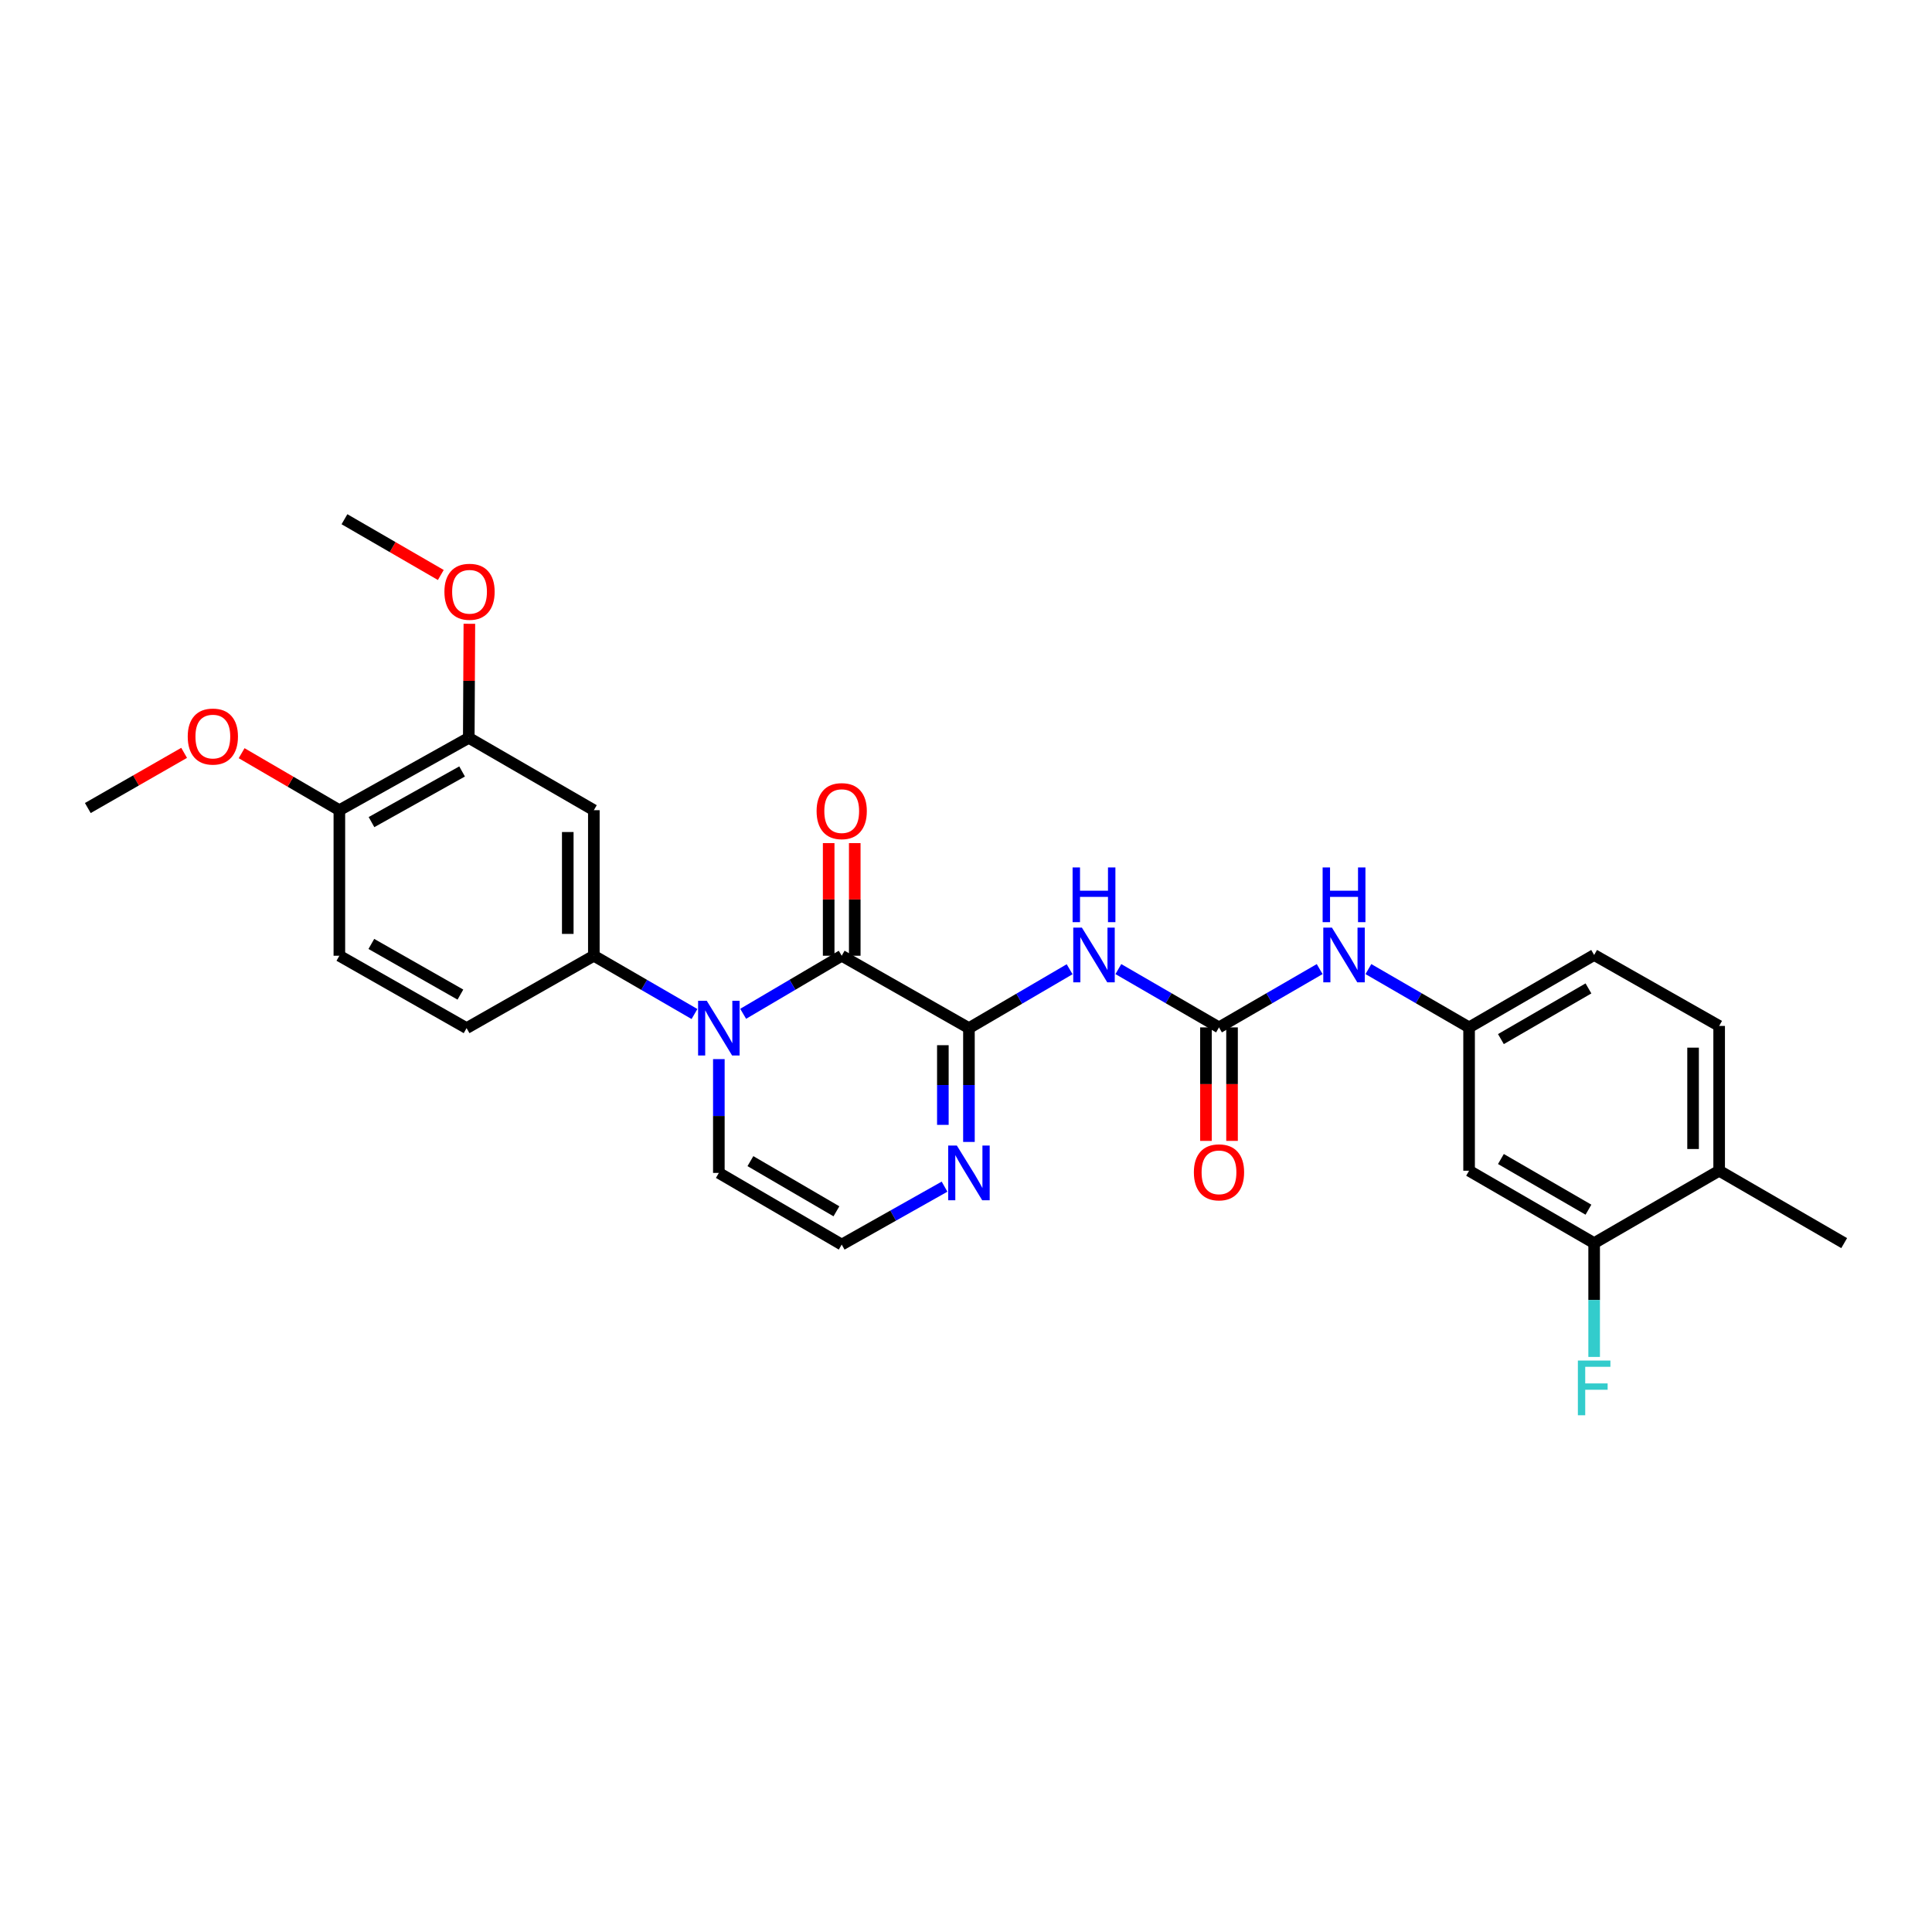 <?xml version='1.0' encoding='iso-8859-1'?>
<svg version='1.1' baseProfile='full'
              xmlns='http://www.w3.org/2000/svg'
                      xmlns:rdkit='http://www.rdkit.org/xml'
                      xmlns:xlink='http://www.w3.org/1999/xlink'
                  xml:space='preserve'
width='1000px' height='1000px' viewBox='0 0 1000 1000'>
<!-- END OF HEADER -->
<rect style='opacity:1.0;fill:#FFFFFF;stroke:none' width='1000' height='1000' x='0' y='0'> </rect>
<path class='bond-0' d='M 435.669,494.689 L 410.164,509.715' style='fill:none;fill-rule:evenodd;stroke:#000000;stroke-width:6px;stroke-linecap:butt;stroke-linejoin:miter;stroke-opacity:1' />
<path class='bond-0' d='M 410.164,509.715 L 384.659,524.741' style='fill:none;fill-rule:evenodd;stroke:#0000FF;stroke-width:6px;stroke-linecap:butt;stroke-linejoin:miter;stroke-opacity:1' />
<path class='bond-1' d='M 435.669,494.689 L 501.522,532.156' style='fill:none;fill-rule:evenodd;stroke:#000000;stroke-width:6px;stroke-linecap:butt;stroke-linejoin:miter;stroke-opacity:1' />
<path class='bond-13' d='M 442.419,494.689 L 442.419,465.538' style='fill:none;fill-rule:evenodd;stroke:#000000;stroke-width:6px;stroke-linecap:butt;stroke-linejoin:miter;stroke-opacity:1' />
<path class='bond-13' d='M 442.419,465.538 L 442.419,436.387' style='fill:none;fill-rule:evenodd;stroke:#FF0000;stroke-width:6px;stroke-linecap:butt;stroke-linejoin:miter;stroke-opacity:1' />
<path class='bond-13' d='M 428.92,494.689 L 428.92,465.538' style='fill:none;fill-rule:evenodd;stroke:#000000;stroke-width:6px;stroke-linecap:butt;stroke-linejoin:miter;stroke-opacity:1' />
<path class='bond-13' d='M 428.92,465.538 L 428.92,436.387' style='fill:none;fill-rule:evenodd;stroke:#FF0000;stroke-width:6px;stroke-linecap:butt;stroke-linejoin:miter;stroke-opacity:1' />
<path class='bond-4' d='M 359.464,524.854 L 333.42,509.771' style='fill:none;fill-rule:evenodd;stroke:#0000FF;stroke-width:6px;stroke-linecap:butt;stroke-linejoin:miter;stroke-opacity:1' />
<path class='bond-4' d='M 333.42,509.771 L 307.375,494.689' style='fill:none;fill-rule:evenodd;stroke:#000000;stroke-width:6px;stroke-linecap:butt;stroke-linejoin:miter;stroke-opacity:1' />
<path class='bond-9' d='M 372.073,548.19 L 372.073,577.644' style='fill:none;fill-rule:evenodd;stroke:#0000FF;stroke-width:6px;stroke-linecap:butt;stroke-linejoin:miter;stroke-opacity:1' />
<path class='bond-9' d='M 372.073,577.644 L 372.073,607.099' style='fill:none;fill-rule:evenodd;stroke:#000000;stroke-width:6px;stroke-linecap:butt;stroke-linejoin:miter;stroke-opacity:1' />
<path class='bond-2' d='M 501.522,532.156 L 527.579,516.916' style='fill:none;fill-rule:evenodd;stroke:#000000;stroke-width:6px;stroke-linecap:butt;stroke-linejoin:miter;stroke-opacity:1' />
<path class='bond-2' d='M 527.579,516.916 L 553.636,501.677' style='fill:none;fill-rule:evenodd;stroke:#0000FF;stroke-width:6px;stroke-linecap:butt;stroke-linejoin:miter;stroke-opacity:1' />
<path class='bond-5' d='M 501.522,532.156 L 501.522,561.611' style='fill:none;fill-rule:evenodd;stroke:#000000;stroke-width:6px;stroke-linecap:butt;stroke-linejoin:miter;stroke-opacity:1' />
<path class='bond-5' d='M 501.522,561.611 L 501.522,591.065' style='fill:none;fill-rule:evenodd;stroke:#0000FF;stroke-width:6px;stroke-linecap:butt;stroke-linejoin:miter;stroke-opacity:1' />
<path class='bond-5' d='M 488.023,540.992 L 488.023,561.611' style='fill:none;fill-rule:evenodd;stroke:#000000;stroke-width:6px;stroke-linecap:butt;stroke-linejoin:miter;stroke-opacity:1' />
<path class='bond-5' d='M 488.023,561.611 L 488.023,582.229' style='fill:none;fill-rule:evenodd;stroke:#0000FF;stroke-width:6px;stroke-linecap:butt;stroke-linejoin:miter;stroke-opacity:1' />
<path class='bond-3' d='M 578.86,501.602 L 604.904,516.688' style='fill:none;fill-rule:evenodd;stroke:#0000FF;stroke-width:6px;stroke-linecap:butt;stroke-linejoin:miter;stroke-opacity:1' />
<path class='bond-3' d='M 604.904,516.688 L 630.949,531.774' style='fill:none;fill-rule:evenodd;stroke:#000000;stroke-width:6px;stroke-linecap:butt;stroke-linejoin:miter;stroke-opacity:1' />
<path class='bond-8' d='M 630.949,531.774 L 657.005,516.687' style='fill:none;fill-rule:evenodd;stroke:#000000;stroke-width:6px;stroke-linecap:butt;stroke-linejoin:miter;stroke-opacity:1' />
<path class='bond-8' d='M 657.005,516.687 L 683.06,501.6' style='fill:none;fill-rule:evenodd;stroke:#0000FF;stroke-width:6px;stroke-linecap:butt;stroke-linejoin:miter;stroke-opacity:1' />
<path class='bond-15' d='M 624.199,531.774 L 624.199,561.148' style='fill:none;fill-rule:evenodd;stroke:#000000;stroke-width:6px;stroke-linecap:butt;stroke-linejoin:miter;stroke-opacity:1' />
<path class='bond-15' d='M 624.199,561.148 L 624.199,590.523' style='fill:none;fill-rule:evenodd;stroke:#FF0000;stroke-width:6px;stroke-linecap:butt;stroke-linejoin:miter;stroke-opacity:1' />
<path class='bond-15' d='M 637.699,531.774 L 637.699,561.148' style='fill:none;fill-rule:evenodd;stroke:#000000;stroke-width:6px;stroke-linecap:butt;stroke-linejoin:miter;stroke-opacity:1' />
<path class='bond-15' d='M 637.699,561.148 L 637.699,590.523' style='fill:none;fill-rule:evenodd;stroke:#FF0000;stroke-width:6px;stroke-linecap:butt;stroke-linejoin:miter;stroke-opacity:1' />
<path class='bond-6' d='M 307.375,494.689 L 307.375,419.356' style='fill:none;fill-rule:evenodd;stroke:#000000;stroke-width:6px;stroke-linecap:butt;stroke-linejoin:miter;stroke-opacity:1' />
<path class='bond-6' d='M 293.876,483.389 L 293.876,430.656' style='fill:none;fill-rule:evenodd;stroke:#000000;stroke-width:6px;stroke-linecap:butt;stroke-linejoin:miter;stroke-opacity:1' />
<path class='bond-17' d='M 307.375,494.689 L 241.507,532.156' style='fill:none;fill-rule:evenodd;stroke:#000000;stroke-width:6px;stroke-linecap:butt;stroke-linejoin:miter;stroke-opacity:1' />
<path class='bond-11' d='M 488.893,614.212 L 462.281,629.202' style='fill:none;fill-rule:evenodd;stroke:#0000FF;stroke-width:6px;stroke-linecap:butt;stroke-linejoin:miter;stroke-opacity:1' />
<path class='bond-11' d='M 462.281,629.202 L 435.669,644.191' style='fill:none;fill-rule:evenodd;stroke:#000000;stroke-width:6px;stroke-linecap:butt;stroke-linejoin:miter;stroke-opacity:1' />
<path class='bond-7' d='M 307.375,419.356 L 242.639,381.903' style='fill:none;fill-rule:evenodd;stroke:#000000;stroke-width:6px;stroke-linecap:butt;stroke-linejoin:miter;stroke-opacity:1' />
<path class='bond-23' d='M 242.639,381.903 L 242.791,352.387' style='fill:none;fill-rule:evenodd;stroke:#000000;stroke-width:6px;stroke-linecap:butt;stroke-linejoin:miter;stroke-opacity:1' />
<path class='bond-23' d='M 242.791,352.387 L 242.943,322.87' style='fill:none;fill-rule:evenodd;stroke:#FF0000;stroke-width:6px;stroke-linecap:butt;stroke-linejoin:miter;stroke-opacity:1' />
<path class='bond-29' d='M 242.639,381.903 L 175.654,419.356' style='fill:none;fill-rule:evenodd;stroke:#000000;stroke-width:6px;stroke-linecap:butt;stroke-linejoin:miter;stroke-opacity:1' />
<path class='bond-29' d='M 239.179,399.304 L 192.289,425.521' style='fill:none;fill-rule:evenodd;stroke:#000000;stroke-width:6px;stroke-linecap:butt;stroke-linejoin:miter;stroke-opacity:1' />
<path class='bond-14' d='M 708.28,501.599 L 734.339,516.686' style='fill:none;fill-rule:evenodd;stroke:#0000FF;stroke-width:6px;stroke-linecap:butt;stroke-linejoin:miter;stroke-opacity:1' />
<path class='bond-14' d='M 734.339,516.686 L 760.398,531.774' style='fill:none;fill-rule:evenodd;stroke:#000000;stroke-width:6px;stroke-linecap:butt;stroke-linejoin:miter;stroke-opacity:1' />
<path class='bond-28' d='M 372.073,607.099 L 435.669,644.191' style='fill:none;fill-rule:evenodd;stroke:#000000;stroke-width:6px;stroke-linecap:butt;stroke-linejoin:miter;stroke-opacity:1' />
<path class='bond-28' d='M 388.414,601.002 L 432.931,626.967' style='fill:none;fill-rule:evenodd;stroke:#000000;stroke-width:6px;stroke-linecap:butt;stroke-linejoin:miter;stroke-opacity:1' />
<path class='bond-10' d='M 825.126,643.434 L 760.398,605.966' style='fill:none;fill-rule:evenodd;stroke:#000000;stroke-width:6px;stroke-linecap:butt;stroke-linejoin:miter;stroke-opacity:1' />
<path class='bond-10' d='M 822.18,626.131 L 776.87,599.903' style='fill:none;fill-rule:evenodd;stroke:#000000;stroke-width:6px;stroke-linecap:butt;stroke-linejoin:miter;stroke-opacity:1' />
<path class='bond-21' d='M 825.126,643.434 L 825.126,672.888' style='fill:none;fill-rule:evenodd;stroke:#000000;stroke-width:6px;stroke-linecap:butt;stroke-linejoin:miter;stroke-opacity:1' />
<path class='bond-21' d='M 825.126,672.888 L 825.126,702.343' style='fill:none;fill-rule:evenodd;stroke:#33CCCC;stroke-width:6px;stroke-linecap:butt;stroke-linejoin:miter;stroke-opacity:1' />
<path class='bond-30' d='M 825.126,643.434 L 889.832,605.966' style='fill:none;fill-rule:evenodd;stroke:#000000;stroke-width:6px;stroke-linecap:butt;stroke-linejoin:miter;stroke-opacity:1' />
<path class='bond-12' d='M 760.398,605.966 L 760.398,531.774' style='fill:none;fill-rule:evenodd;stroke:#000000;stroke-width:6px;stroke-linecap:butt;stroke-linejoin:miter;stroke-opacity:1' />
<path class='bond-22' d='M 760.398,531.774 L 825.126,494.299' style='fill:none;fill-rule:evenodd;stroke:#000000;stroke-width:6px;stroke-linecap:butt;stroke-linejoin:miter;stroke-opacity:1' />
<path class='bond-22' d='M 776.871,537.835 L 822.181,511.602' style='fill:none;fill-rule:evenodd;stroke:#000000;stroke-width:6px;stroke-linecap:butt;stroke-linejoin:miter;stroke-opacity:1' />
<path class='bond-16' d='M 175.654,419.356 L 175.654,494.689' style='fill:none;fill-rule:evenodd;stroke:#000000;stroke-width:6px;stroke-linecap:butt;stroke-linejoin:miter;stroke-opacity:1' />
<path class='bond-24' d='M 175.654,419.356 L 150.358,404.602' style='fill:none;fill-rule:evenodd;stroke:#000000;stroke-width:6px;stroke-linecap:butt;stroke-linejoin:miter;stroke-opacity:1' />
<path class='bond-24' d='M 150.358,404.602 L 125.063,389.849' style='fill:none;fill-rule:evenodd;stroke:#FF0000;stroke-width:6px;stroke-linecap:butt;stroke-linejoin:miter;stroke-opacity:1' />
<path class='bond-19' d='M 241.507,532.156 L 175.654,494.689' style='fill:none;fill-rule:evenodd;stroke:#000000;stroke-width:6px;stroke-linecap:butt;stroke-linejoin:miter;stroke-opacity:1' />
<path class='bond-19' d='M 238.304,514.803 L 192.207,488.576' style='fill:none;fill-rule:evenodd;stroke:#000000;stroke-width:6px;stroke-linecap:butt;stroke-linejoin:miter;stroke-opacity:1' />
<path class='bond-18' d='M 889.832,605.966 L 889.832,531.024' style='fill:none;fill-rule:evenodd;stroke:#000000;stroke-width:6px;stroke-linecap:butt;stroke-linejoin:miter;stroke-opacity:1' />
<path class='bond-18' d='M 876.333,594.725 L 876.333,542.265' style='fill:none;fill-rule:evenodd;stroke:#000000;stroke-width:6px;stroke-linecap:butt;stroke-linejoin:miter;stroke-opacity:1' />
<path class='bond-25' d='M 889.832,605.966 L 954.545,643.434' style='fill:none;fill-rule:evenodd;stroke:#000000;stroke-width:6px;stroke-linecap:butt;stroke-linejoin:miter;stroke-opacity:1' />
<path class='bond-20' d='M 889.832,531.024 L 825.126,494.299' style='fill:none;fill-rule:evenodd;stroke:#000000;stroke-width:6px;stroke-linecap:butt;stroke-linejoin:miter;stroke-opacity:1' />
<path class='bond-26' d='M 228.159,297.612 L 203.226,283.181' style='fill:none;fill-rule:evenodd;stroke:#FF0000;stroke-width:6px;stroke-linecap:butt;stroke-linejoin:miter;stroke-opacity:1' />
<path class='bond-26' d='M 203.226,283.181 L 178.293,268.751' style='fill:none;fill-rule:evenodd;stroke:#000000;stroke-width:6px;stroke-linecap:butt;stroke-linejoin:miter;stroke-opacity:1' />
<path class='bond-27' d='M 95.303,389.678 L 70.379,403.958' style='fill:none;fill-rule:evenodd;stroke:#FF0000;stroke-width:6px;stroke-linecap:butt;stroke-linejoin:miter;stroke-opacity:1' />
<path class='bond-27' d='M 70.379,403.958 L 45.455,418.239' style='fill:none;fill-rule:evenodd;stroke:#000000;stroke-width:6px;stroke-linecap:butt;stroke-linejoin:miter;stroke-opacity:1' />
<path  class='atom-1' d='M 365.813 517.996
L 375.093 532.996
Q 376.013 534.476, 377.493 537.156
Q 378.973 539.836, 379.053 539.996
L 379.053 517.996
L 382.813 517.996
L 382.813 546.316
L 378.933 546.316
L 368.973 529.916
Q 367.813 527.996, 366.573 525.796
Q 365.373 523.596, 365.013 522.916
L 365.013 546.316
L 361.333 546.316
L 361.333 517.996
L 365.813 517.996
' fill='#0000FF'/>
<path  class='atom-3' d='M 559.991 480.139
L 569.271 495.139
Q 570.191 496.619, 571.671 499.299
Q 573.151 501.979, 573.231 502.139
L 573.231 480.139
L 576.991 480.139
L 576.991 508.459
L 573.111 508.459
L 563.151 492.059
Q 561.991 490.139, 560.751 487.939
Q 559.551 485.739, 559.191 485.059
L 559.191 508.459
L 555.511 508.459
L 555.511 480.139
L 559.991 480.139
' fill='#0000FF'/>
<path  class='atom-3' d='M 555.171 448.987
L 559.011 448.987
L 559.011 461.027
L 573.491 461.027
L 573.491 448.987
L 577.331 448.987
L 577.331 477.307
L 573.491 477.307
L 573.491 464.227
L 559.011 464.227
L 559.011 477.307
L 555.171 477.307
L 555.171 448.987
' fill='#0000FF'/>
<path  class='atom-6' d='M 495.262 592.939
L 504.542 607.939
Q 505.462 609.419, 506.942 612.099
Q 508.422 614.779, 508.502 614.939
L 508.502 592.939
L 512.262 592.939
L 512.262 621.259
L 508.382 621.259
L 498.422 604.859
Q 497.262 602.939, 496.022 600.739
Q 494.822 598.539, 494.462 597.859
L 494.462 621.259
L 490.782 621.259
L 490.782 592.939
L 495.262 592.939
' fill='#0000FF'/>
<path  class='atom-9' d='M 689.41 480.139
L 698.69 495.139
Q 699.61 496.619, 701.09 499.299
Q 702.57 501.979, 702.65 502.139
L 702.65 480.139
L 706.41 480.139
L 706.41 508.459
L 702.53 508.459
L 692.57 492.059
Q 691.41 490.139, 690.17 487.939
Q 688.97 485.739, 688.61 485.059
L 688.61 508.459
L 684.93 508.459
L 684.93 480.139
L 689.41 480.139
' fill='#0000FF'/>
<path  class='atom-9' d='M 684.59 448.987
L 688.43 448.987
L 688.43 461.027
L 702.91 461.027
L 702.91 448.987
L 706.75 448.987
L 706.75 477.307
L 702.91 477.307
L 702.91 464.227
L 688.43 464.227
L 688.43 477.307
L 684.59 477.307
L 684.59 448.987
' fill='#0000FF'/>
<path  class='atom-14' d='M 422.669 419.833
Q 422.669 413.033, 426.029 409.233
Q 429.389 405.433, 435.669 405.433
Q 441.949 405.433, 445.309 409.233
Q 448.669 413.033, 448.669 419.833
Q 448.669 426.713, 445.269 430.633
Q 441.869 434.513, 435.669 434.513
Q 429.429 434.513, 426.029 430.633
Q 422.669 426.753, 422.669 419.833
M 435.669 431.313
Q 439.989 431.313, 442.309 428.433
Q 444.669 425.513, 444.669 419.833
Q 444.669 414.273, 442.309 411.473
Q 439.989 408.633, 435.669 408.633
Q 431.349 408.633, 428.989 411.433
Q 426.669 414.233, 426.669 419.833
Q 426.669 425.553, 428.989 428.433
Q 431.349 431.313, 435.669 431.313
' fill='#FF0000'/>
<path  class='atom-16' d='M 617.949 606.796
Q 617.949 599.996, 621.309 596.196
Q 624.669 592.396, 630.949 592.396
Q 637.229 592.396, 640.589 596.196
Q 643.949 599.996, 643.949 606.796
Q 643.949 613.676, 640.549 617.596
Q 637.149 621.476, 630.949 621.476
Q 624.709 621.476, 621.309 617.596
Q 617.949 613.716, 617.949 606.796
M 630.949 618.276
Q 635.269 618.276, 637.589 615.396
Q 639.949 612.476, 639.949 606.796
Q 639.949 601.236, 637.589 598.436
Q 635.269 595.596, 630.949 595.596
Q 626.629 595.596, 624.269 598.396
Q 621.949 601.196, 621.949 606.796
Q 621.949 612.516, 624.269 615.396
Q 626.629 618.276, 630.949 618.276
' fill='#FF0000'/>
<path  class='atom-22' d='M 816.706 704.217
L 833.546 704.217
L 833.546 707.457
L 820.506 707.457
L 820.506 716.057
L 832.106 716.057
L 832.106 719.337
L 820.506 719.337
L 820.506 732.537
L 816.706 732.537
L 816.706 704.217
' fill='#33CCCC'/>
<path  class='atom-24' d='M 230.029 306.298
Q 230.029 299.498, 233.389 295.698
Q 236.749 291.898, 243.029 291.898
Q 249.309 291.898, 252.669 295.698
Q 256.029 299.498, 256.029 306.298
Q 256.029 313.178, 252.629 317.098
Q 249.229 320.978, 243.029 320.978
Q 236.789 320.978, 233.389 317.098
Q 230.029 313.218, 230.029 306.298
M 243.029 317.778
Q 247.349 317.778, 249.669 314.898
Q 252.029 311.978, 252.029 306.298
Q 252.029 300.738, 249.669 297.938
Q 247.349 295.098, 243.029 295.098
Q 238.709 295.098, 236.349 297.898
Q 234.029 300.698, 234.029 306.298
Q 234.029 312.018, 236.349 314.898
Q 238.709 317.778, 243.029 317.778
' fill='#FF0000'/>
<path  class='atom-25' d='M 97.168 381.241
Q 97.168 374.441, 100.528 370.641
Q 103.888 366.841, 110.168 366.841
Q 116.448 366.841, 119.808 370.641
Q 123.168 374.441, 123.168 381.241
Q 123.168 388.121, 119.768 392.041
Q 116.368 395.921, 110.168 395.921
Q 103.928 395.921, 100.528 392.041
Q 97.168 388.161, 97.168 381.241
M 110.168 392.721
Q 114.488 392.721, 116.808 389.841
Q 119.168 386.921, 119.168 381.241
Q 119.168 375.681, 116.808 372.881
Q 114.488 370.041, 110.168 370.041
Q 105.848 370.041, 103.488 372.841
Q 101.168 375.641, 101.168 381.241
Q 101.168 386.961, 103.488 389.841
Q 105.848 392.721, 110.168 392.721
' fill='#FF0000'/>
</svg>

